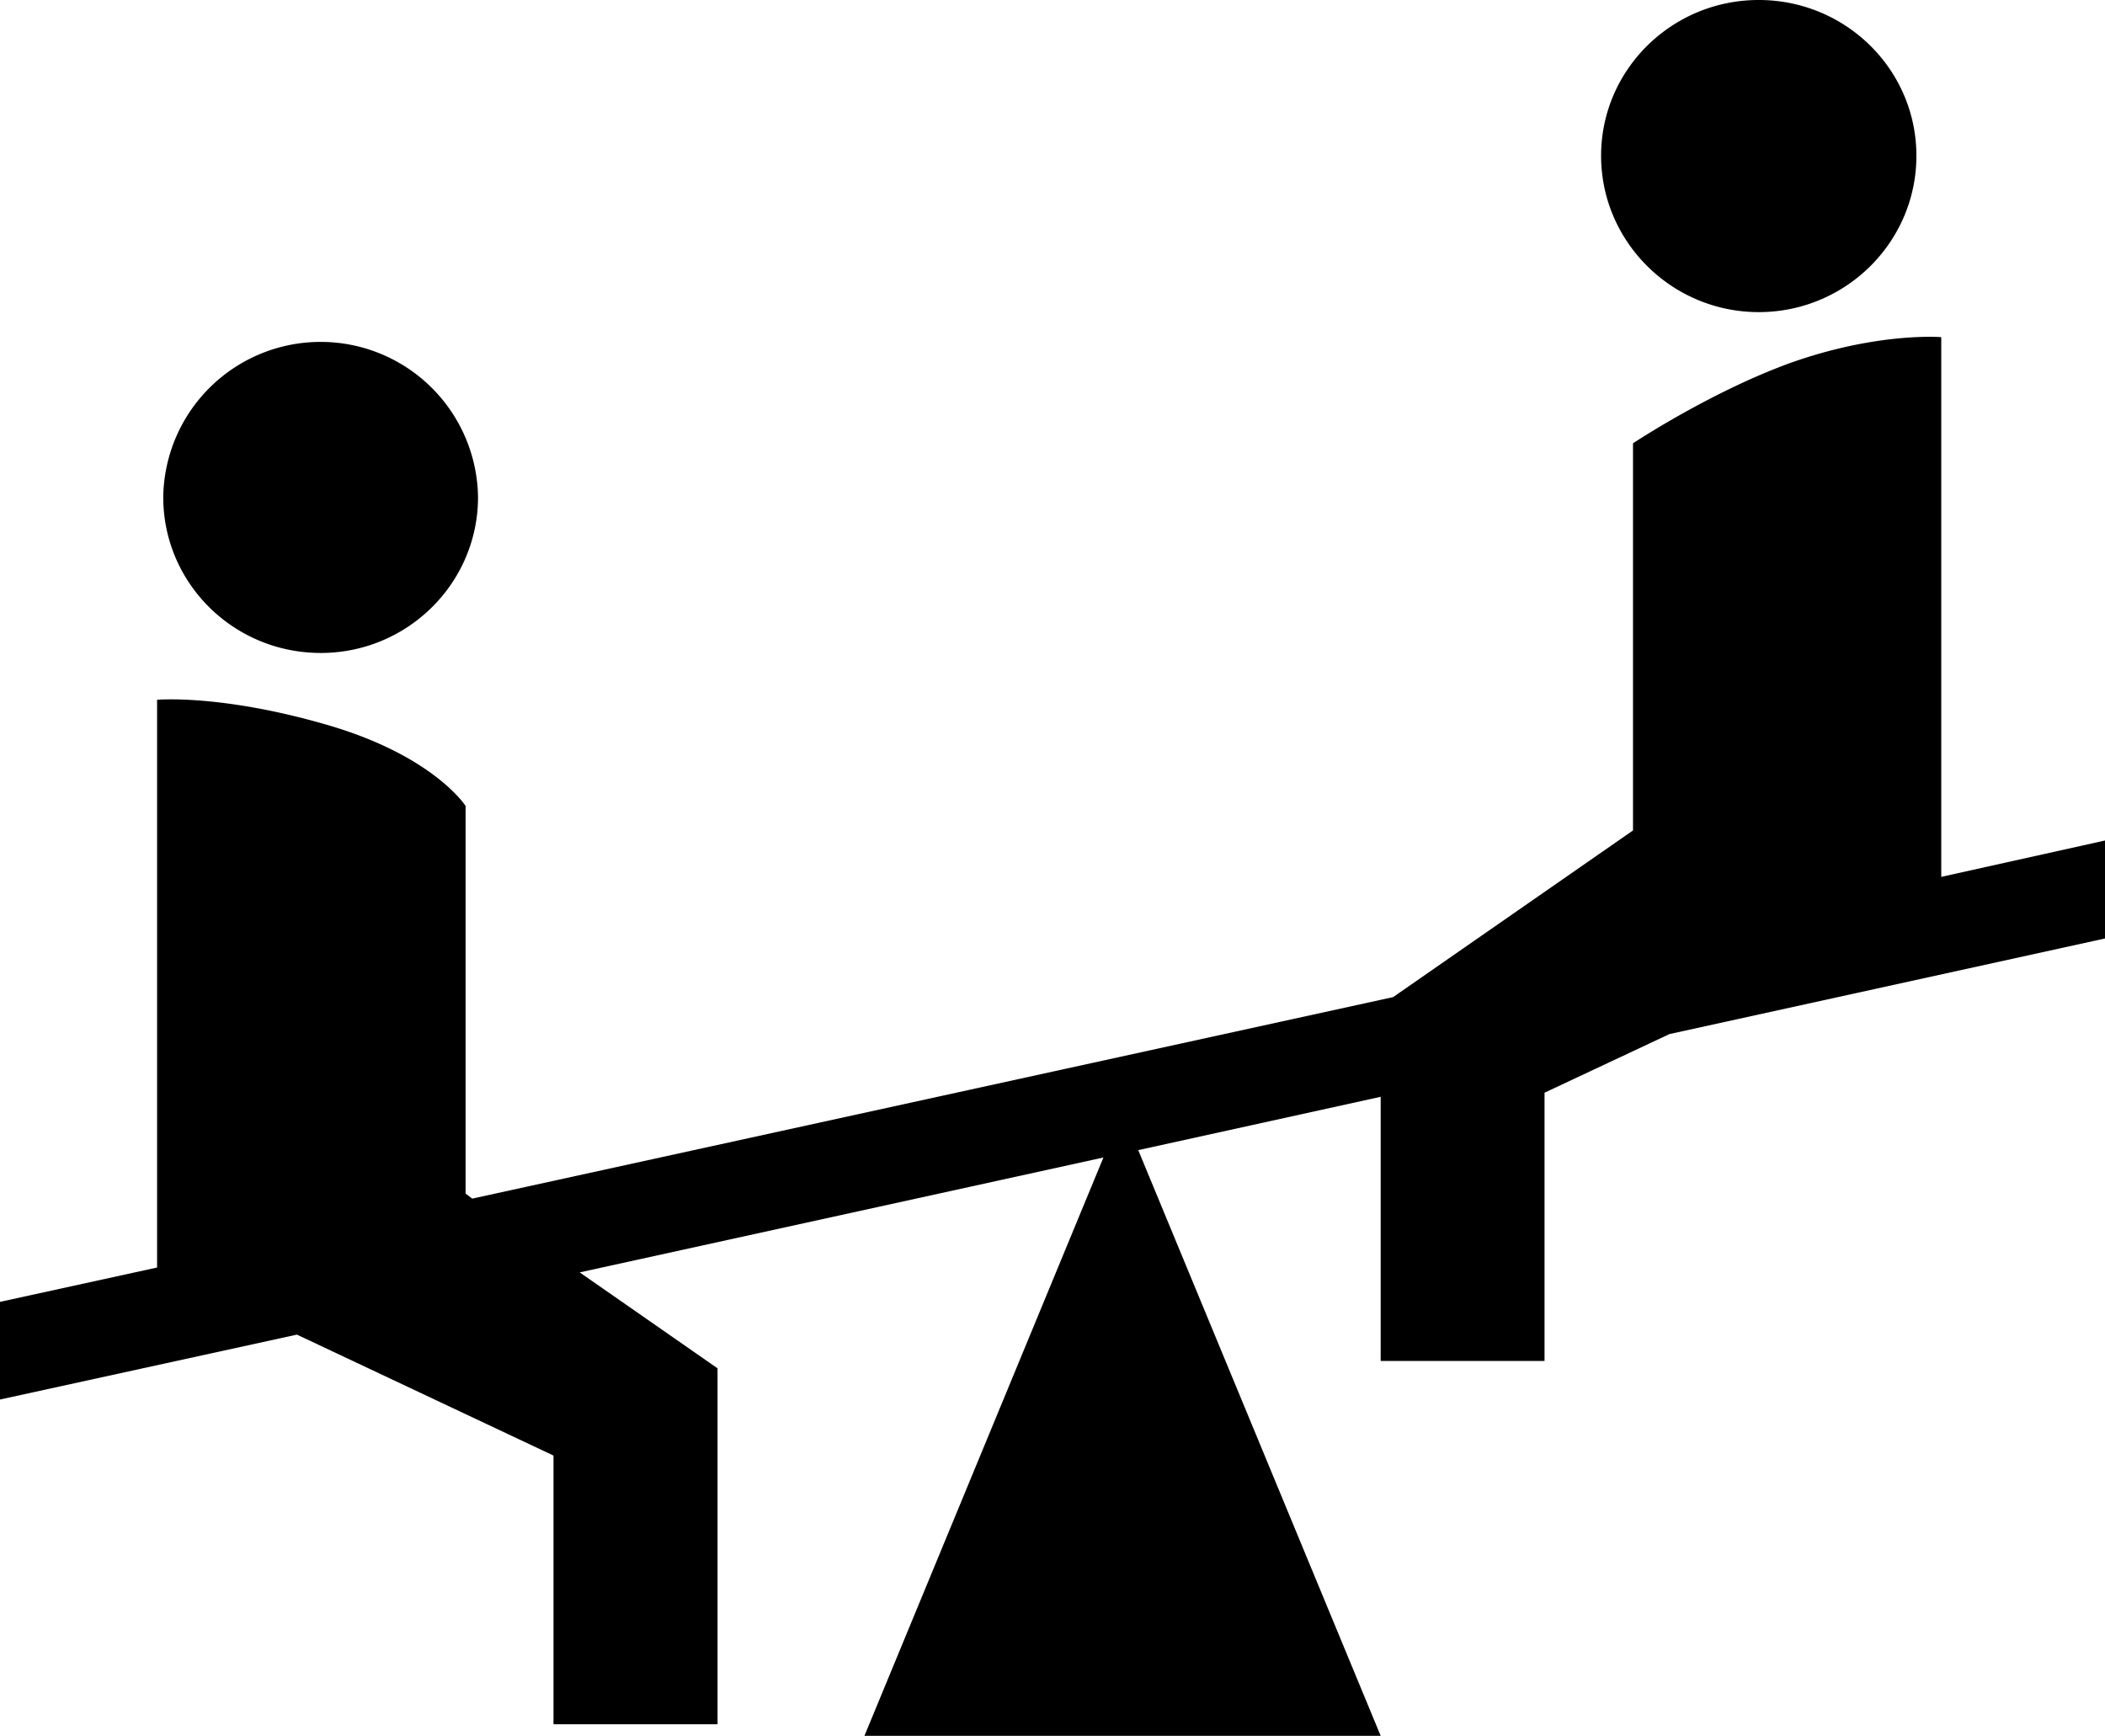 <svg xmlns="http://www.w3.org/2000/svg" viewBox="187.349 118.861 674.141 555.979"><path d="M809.05,399.72V226.85s-20.3-1.71-48.36,8.27c-25.72,9.35-50.36,25.73-50.36,25.73v124L633.5,438.23,338.59,502.77l-2.13-1.61V377S326.17,360.88,292,351c-33.92-9.85-54.34-8-54.34-8V524.84l-50.31,11v31.28l95.09-20.79,82.17,38.74v86.06h52.54v-114L373,526.4l167.73-36.8L464.19,674.84H629.52l-77.64-187.6,77.64-17.08v84.61H682V468.85l40-18.78,139.49-30.62V388.07ZM750.6,218.83c27.86,0,50.49-22.45,50.49-50.07s-22.63-49.9-50.49-49.9-50.49,22.35-50.49,49.9,22.67,50.07,50.49,50.07M290.09,328c27.71,0,50.35-22.32,50.35-49.93a50.41,50.41,0,0,0-100.81,0c0,27.61,22.54,49.93,50.46,49.93" fill="currentColor"/></svg>